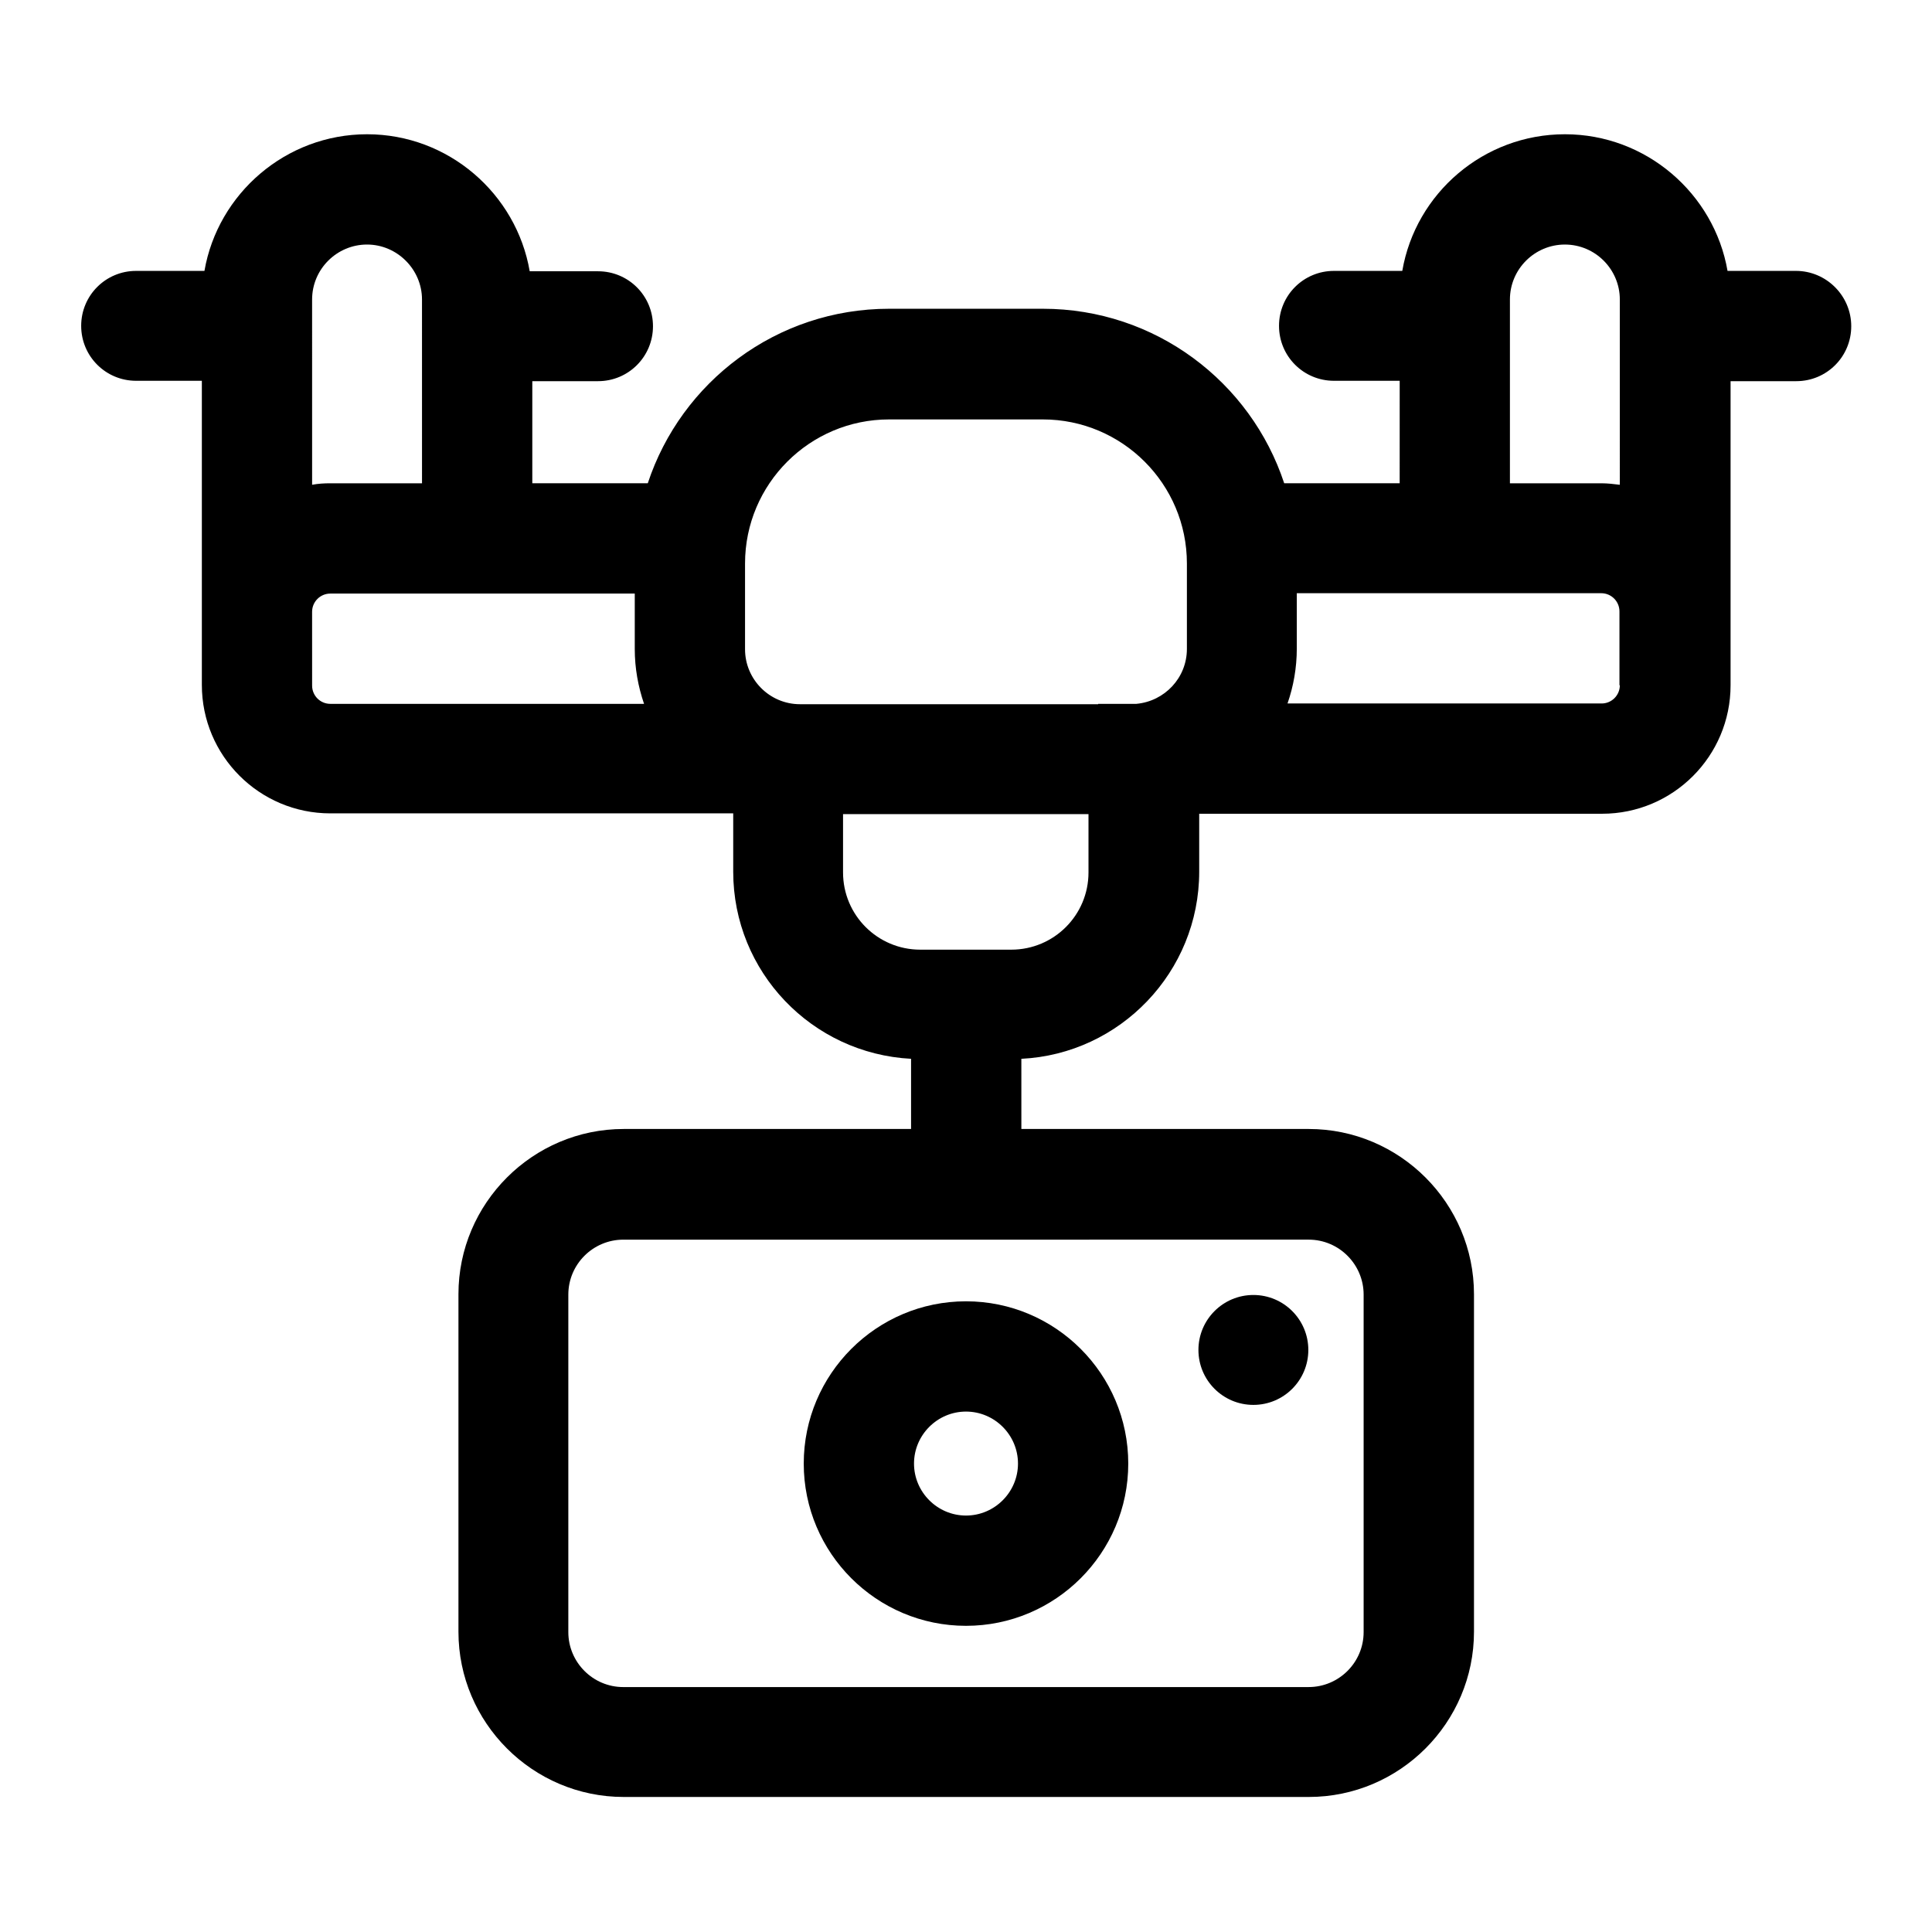<?xml version="1.0" encoding="UTF-8"?>
<!-- Uploaded to: SVG Repo, www.svgrepo.com, Generator: SVG Repo Mixer Tools -->
<svg fill="#000000" width="800px" height="800px" version="1.1" viewBox="144 144 512 512" xmlns="http://www.w3.org/2000/svg">
 <g>
  <path d="m400 574.86c23.715 0 43-19.285 43-43 0-23.715-19.285-43-43-43s-43 19.285-43 43c-0.004 23.715 19.285 43 43 43zm0-56.777c7.578 0 13.777 6.199 13.777 13.777s-6.199 13.777-13.777 13.777-13.777-6.199-13.777-13.777 6.199-13.777 13.777-13.777z"/>
  <path d="m619.92 215.79h-18.105c-3.543-20.469-21.547-36.211-43.098-36.211s-39.559 15.645-43.098 36.211h-18.105c-8.07 0-14.562 6.496-14.562 14.562 0 8.07 6.496 14.562 14.562 14.562h17.418l-0.004 27.16h-30.602c-8.855-26.863-34.145-46.25-63.961-46.25h-40.738c-29.816 0-55.105 19.387-63.961 46.25h-30.602v-27.059h17.418c8.07 0 14.562-6.496 14.562-14.562 0-8.07-6.496-14.562-14.562-14.562h-18.105c-3.543-20.57-21.551-36.312-43.102-36.312-21.547 0-39.555 15.742-43.098 36.211h-18.105c-8.07 0-14.562 6.496-14.562 14.562 0 8.07 6.496 14.562 14.562 14.562h17.418v80.59c0 18.793 15.254 34.047 34.047 34.047h106.77v15.449c0 26.566 20.859 48.215 47.133 49.594v18.598h-76.16c-24.109 0-43.789 19.68-43.789 43.789v89.445c0 24.109 19.68 43.789 43.789 43.789h181.55c24.109 0 43.789-19.68 43.789-43.789v-89.445c0-24.109-19.68-43.789-43.789-43.789h-76.16l-0.004-18.598c26.176-1.277 47.133-23.027 47.133-49.594v-15.348h106.77c18.793 0 34.047-15.254 34.047-34.047v-80.59h17.418c8.07 0 14.562-6.496 14.562-14.562 0-8.07-6.594-14.664-14.664-14.664zm-393.21 7.578c0-8.07 6.594-14.562 14.562-14.562s14.562 6.594 14.562 14.562l0.004 48.707h-24.305c-1.672 0-3.246 0.098-4.82 0.395zm4.824 107.16c-2.656 0-4.82-2.164-4.82-4.82l-0.004-15.254v-4.328c0-2.656 2.164-4.82 4.82-4.82h80.688v14.66c0 5.117 0.887 9.938 2.461 14.562zm259.28 141.99c8.07 0 14.562 6.594 14.562 14.562v89.445c0 8.07-6.594 14.562-14.562 14.562l-181.64 0.004c-8.07 0-14.562-6.594-14.562-14.562v-89.445c0-8.07 6.594-14.562 14.562-14.562zm-58.352-97.316c0 11.316-9.152 20.469-20.469 20.469h-24.109c-11.316 0-20.469-9.152-20.469-20.469v-15.449h65.047zm26.078-59.238c0 7.676-5.902 13.875-13.383 14.562h-10.137v0.098h-79.016c-8.07 0-14.562-6.594-14.562-14.562v-22.73c0-21.059 17.121-38.18 38.18-38.18h40.738c21.059 0 38.18 17.121 38.18 38.18zm114.73 9.645c0 2.656-2.164 4.82-4.82 4.82h-83.246c1.574-4.527 2.461-9.445 2.461-14.562v-14.66h80.688c2.656 0 4.82 2.164 4.82 4.82v19.582zm0-53.137c-1.574-0.195-3.246-0.395-4.82-0.395h-24.305v-48.707c0-8.07 6.594-14.562 14.562-14.562 8.07 0 14.562 6.594 14.562 14.562z"/>
  <path d="m490.72 501.75c0 8.043-6.519 14.562-14.562 14.562-8.043 0-14.562-6.519-14.562-14.562 0-8.043 6.519-14.566 14.562-14.566 8.043 0 14.562 6.523 14.562 14.566"/>
 </g>
</svg>